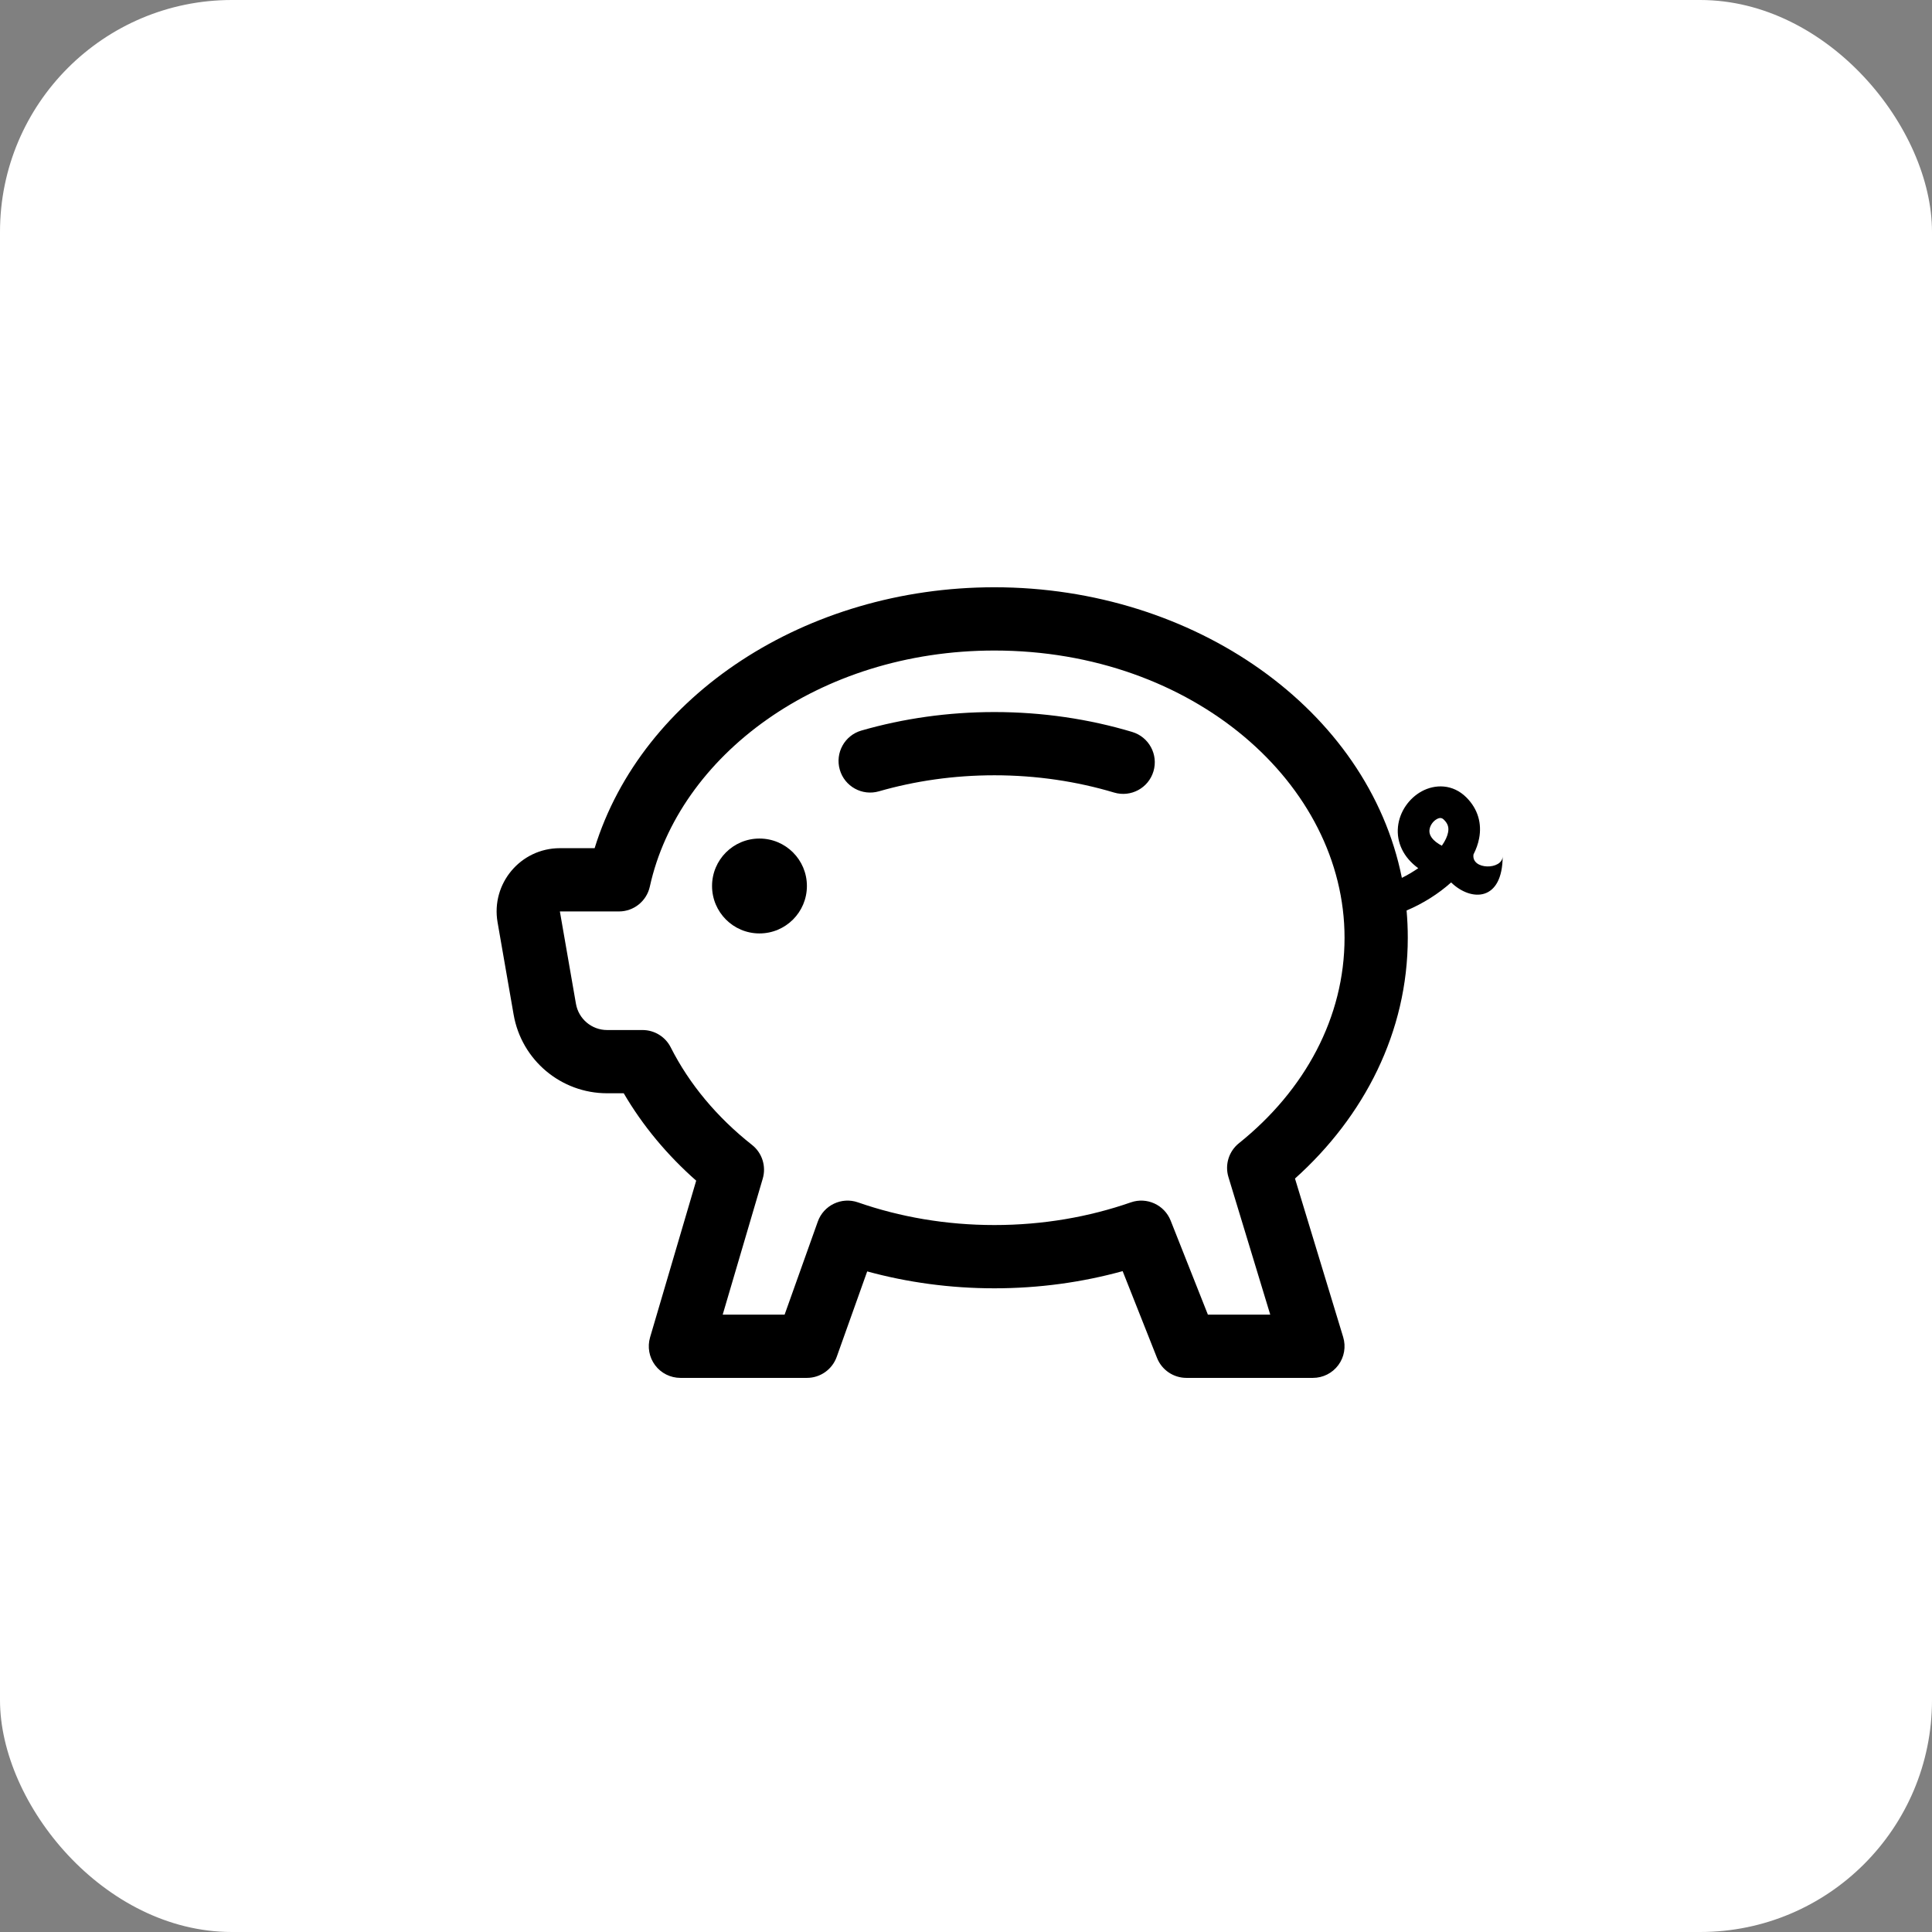 <svg width="63" height="63" viewBox="0 0 63 63" fill="none" xmlns="http://www.w3.org/2000/svg">
<rect x="0" y="0" width="63" height="63" fill="#808080" stroke="none"/>
<rect width="63" height="63" rx="7.56" fill="white"/>
<path d="M26.312 28.891C26.312 29.745 25.62 30.438 24.765 30.438C23.911 30.438 23.219 29.745 23.219 28.891C23.219 28.036 23.911 27.344 24.765 27.344C25.62 27.344 26.312 28.036 26.312 28.891Z" fill="black"/>
<path d="M28.66 25.804C29.837 25.466 31.104 25.281 32.426 25.281C33.8 25.281 35.114 25.481 36.329 25.844C36.875 26.008 37.45 25.698 37.613 25.152C37.776 24.606 37.466 24.032 36.92 23.868C35.513 23.447 33.999 23.219 32.426 23.219C30.912 23.219 29.453 23.43 28.09 23.822C27.543 23.979 27.227 24.55 27.384 25.098C27.541 25.645 28.112 25.962 28.66 25.804Z" fill="black"/>
<path fill-rule="evenodd" clip-rule="evenodd" d="M32.426 19.15C26.285 19.15 20.935 22.664 19.39 27.658H18.257C16.977 27.658 16.006 28.812 16.225 30.074L16.749 33.087C17.007 34.568 18.293 35.65 19.797 35.65H20.339C20.957 36.708 21.758 37.667 22.702 38.5L21.198 43.609C21.107 43.921 21.167 44.258 21.362 44.518C21.556 44.778 21.863 44.931 22.188 44.931H26.313C26.749 44.931 27.137 44.657 27.284 44.246L28.278 41.459C29.587 41.817 30.981 42.01 32.426 42.01C33.883 42.01 35.289 41.814 36.608 41.45L37.729 44.28C37.885 44.673 38.265 44.931 38.688 44.931H42.813C43.139 44.931 43.447 44.777 43.641 44.514C43.836 44.252 43.894 43.913 43.799 43.6L42.228 38.431C44.483 36.408 45.906 33.652 45.906 30.58C45.906 30.28 45.893 29.983 45.867 29.69C46.404 29.463 46.912 29.142 47.319 28.775C47.969 29.406 49 29.406 49 27.916C49 28.375 47.969 28.375 48.049 27.861C48.135 27.693 48.199 27.517 48.233 27.335C48.323 26.863 48.201 26.388 47.818 26.004C47.37 25.557 46.791 25.569 46.36 25.804C45.955 26.025 45.637 26.459 45.586 26.962C45.536 27.463 45.756 27.953 46.247 28.311C46.08 28.426 45.9 28.533 45.713 28.626C44.612 23.132 38.94 19.15 32.426 19.15ZM21.19 28.911C22.127 24.65 26.69 21.213 32.426 21.213C38.914 21.213 43.844 25.573 43.844 30.58C43.844 33.167 42.557 35.55 40.4 37.279C40.071 37.542 39.935 37.98 40.058 38.383L41.421 42.869H39.388L38.173 39.801C37.969 39.288 37.397 39.026 36.875 39.208C35.511 39.683 34.008 39.947 32.426 39.947C30.845 39.947 29.342 39.683 27.978 39.208C27.443 39.021 26.857 39.301 26.667 39.835L25.585 42.869H23.566L24.872 38.434C24.991 38.029 24.852 37.593 24.521 37.333C23.38 36.433 22.476 35.349 21.872 34.154C21.697 33.807 21.341 33.588 20.952 33.588H19.797C19.296 33.588 18.867 33.227 18.781 32.733L18.257 29.721H20.183C20.667 29.721 21.086 29.384 21.19 28.911ZM47.22 27.143C47.197 27.265 47.132 27.413 47.017 27.577C46.985 27.56 46.955 27.543 46.926 27.526C46.627 27.34 46.603 27.164 46.613 27.065C46.627 26.923 46.727 26.778 46.854 26.709C46.955 26.654 47.02 26.665 47.088 26.734C47.221 26.866 47.249 26.992 47.22 27.143Z" fill="black"/>
</svg>
